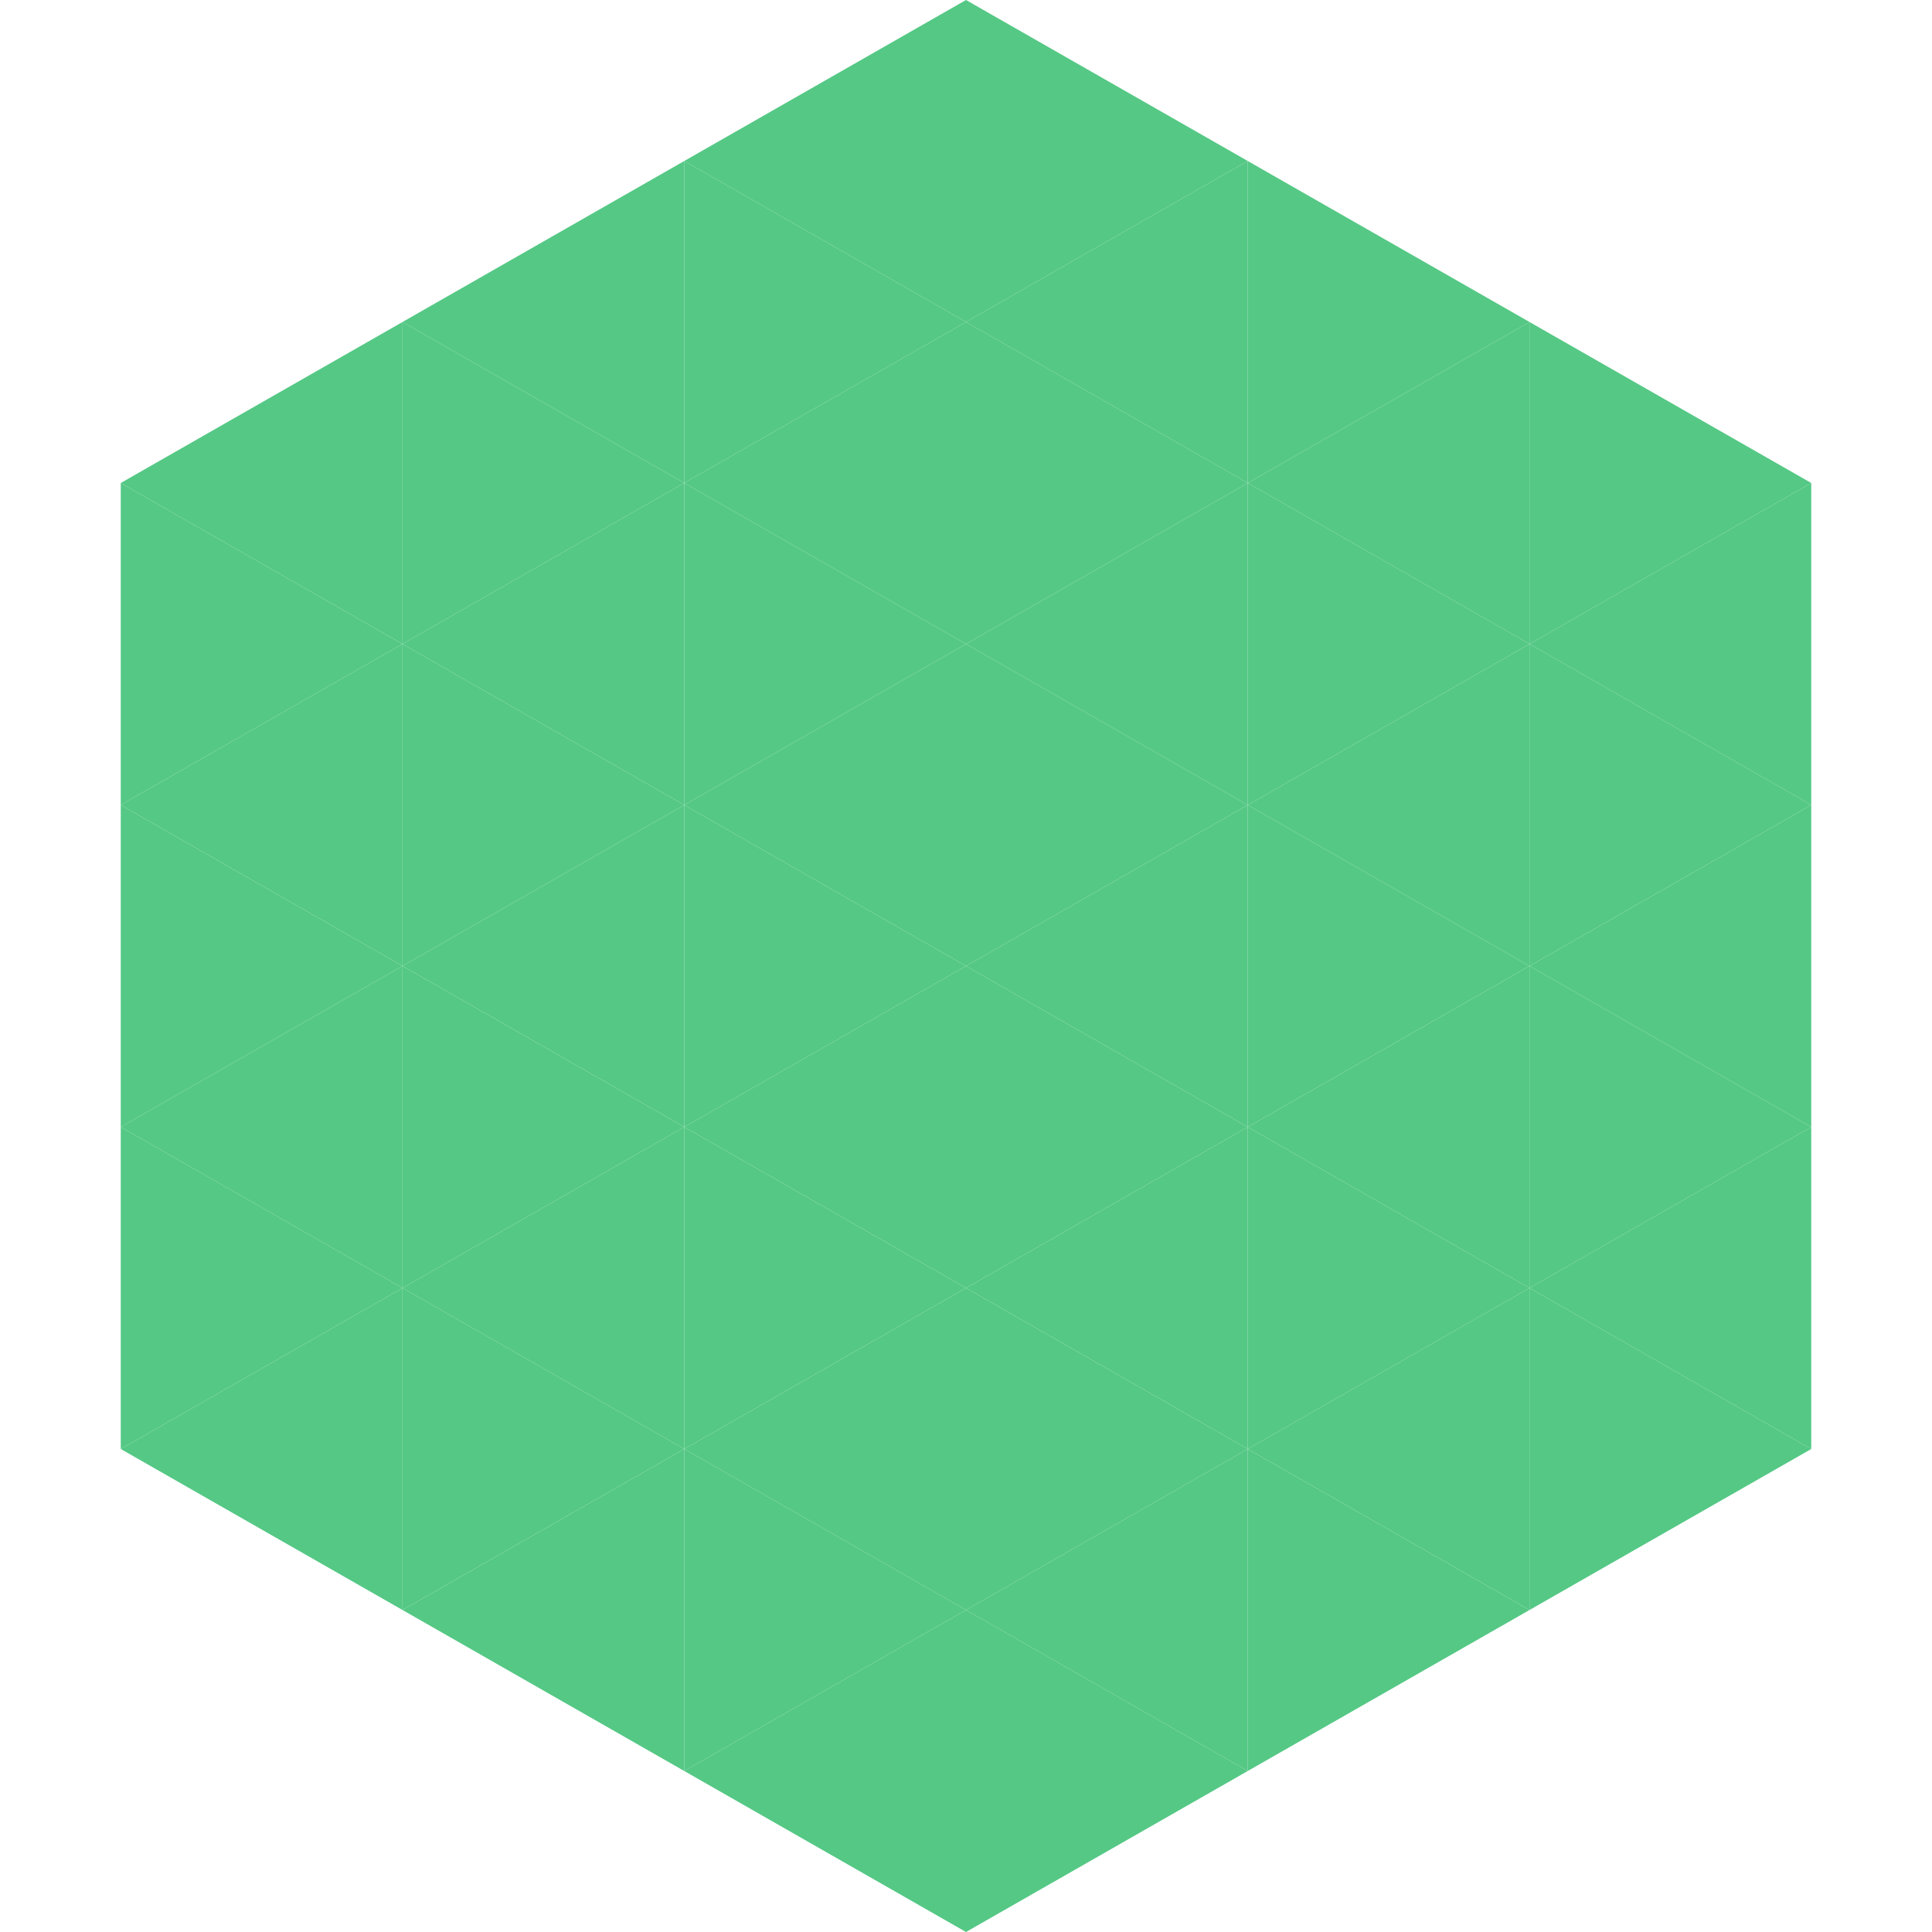 <?xml version="1.0"?>
<!-- Generated by SVGo -->
<svg width="240" height="240"
     xmlns="http://www.w3.org/2000/svg"
     xmlns:xlink="http://www.w3.org/1999/xlink">
<polygon points="50,40 15,60 50,80" style="fill:rgb(85,200,133)" />
<polygon points="190,40 225,60 190,80" style="fill:rgb(85,200,133)" />
<polygon points="15,60 50,80 15,100" style="fill:rgb(85,200,133)" />
<polygon points="225,60 190,80 225,100" style="fill:rgb(85,200,133)" />
<polygon points="50,80 15,100 50,120" style="fill:rgb(85,200,133)" />
<polygon points="190,80 225,100 190,120" style="fill:rgb(85,200,133)" />
<polygon points="15,100 50,120 15,140" style="fill:rgb(85,200,133)" />
<polygon points="225,100 190,120 225,140" style="fill:rgb(85,200,133)" />
<polygon points="50,120 15,140 50,160" style="fill:rgb(85,200,133)" />
<polygon points="190,120 225,140 190,160" style="fill:rgb(85,200,133)" />
<polygon points="15,140 50,160 15,180" style="fill:rgb(85,200,133)" />
<polygon points="225,140 190,160 225,180" style="fill:rgb(85,200,133)" />
<polygon points="50,160 15,180 50,200" style="fill:rgb(85,200,133)" />
<polygon points="190,160 225,180 190,200" style="fill:rgb(85,200,133)" />
<polygon points="15,180 50,200 15,220" style="fill:rgb(255,255,255); fill-opacity:0" />
<polygon points="225,180 190,200 225,220" style="fill:rgb(255,255,255); fill-opacity:0" />
<polygon points="50,0 85,20 50,40" style="fill:rgb(255,255,255); fill-opacity:0" />
<polygon points="190,0 155,20 190,40" style="fill:rgb(255,255,255); fill-opacity:0" />
<polygon points="85,20 50,40 85,60" style="fill:rgb(85,200,133)" />
<polygon points="155,20 190,40 155,60" style="fill:rgb(85,200,133)" />
<polygon points="50,40 85,60 50,80" style="fill:rgb(85,200,133)" />
<polygon points="190,40 155,60 190,80" style="fill:rgb(85,200,133)" />
<polygon points="85,60 50,80 85,100" style="fill:rgb(85,200,133)" />
<polygon points="155,60 190,80 155,100" style="fill:rgb(85,200,133)" />
<polygon points="50,80 85,100 50,120" style="fill:rgb(85,200,133)" />
<polygon points="190,80 155,100 190,120" style="fill:rgb(85,200,133)" />
<polygon points="85,100 50,120 85,140" style="fill:rgb(85,200,133)" />
<polygon points="155,100 190,120 155,140" style="fill:rgb(85,200,133)" />
<polygon points="50,120 85,140 50,160" style="fill:rgb(85,200,133)" />
<polygon points="190,120 155,140 190,160" style="fill:rgb(85,200,133)" />
<polygon points="85,140 50,160 85,180" style="fill:rgb(85,200,133)" />
<polygon points="155,140 190,160 155,180" style="fill:rgb(85,200,133)" />
<polygon points="50,160 85,180 50,200" style="fill:rgb(85,200,133)" />
<polygon points="190,160 155,180 190,200" style="fill:rgb(85,200,133)" />
<polygon points="85,180 50,200 85,220" style="fill:rgb(85,200,133)" />
<polygon points="155,180 190,200 155,220" style="fill:rgb(85,200,133)" />
<polygon points="120,0 85,20 120,40" style="fill:rgb(85,200,133)" />
<polygon points="120,0 155,20 120,40" style="fill:rgb(85,200,133)" />
<polygon points="85,20 120,40 85,60" style="fill:rgb(85,200,133)" />
<polygon points="155,20 120,40 155,60" style="fill:rgb(85,200,133)" />
<polygon points="120,40 85,60 120,80" style="fill:rgb(85,200,133)" />
<polygon points="120,40 155,60 120,80" style="fill:rgb(85,200,133)" />
<polygon points="85,60 120,80 85,100" style="fill:rgb(85,200,133)" />
<polygon points="155,60 120,80 155,100" style="fill:rgb(85,200,133)" />
<polygon points="120,80 85,100 120,120" style="fill:rgb(85,200,133)" />
<polygon points="120,80 155,100 120,120" style="fill:rgb(85,200,133)" />
<polygon points="85,100 120,120 85,140" style="fill:rgb(85,200,133)" />
<polygon points="155,100 120,120 155,140" style="fill:rgb(85,200,133)" />
<polygon points="120,120 85,140 120,160" style="fill:rgb(85,200,133)" />
<polygon points="120,120 155,140 120,160" style="fill:rgb(85,200,133)" />
<polygon points="85,140 120,160 85,180" style="fill:rgb(85,200,133)" />
<polygon points="155,140 120,160 155,180" style="fill:rgb(85,200,133)" />
<polygon points="120,160 85,180 120,200" style="fill:rgb(85,200,133)" />
<polygon points="120,160 155,180 120,200" style="fill:rgb(85,200,133)" />
<polygon points="85,180 120,200 85,220" style="fill:rgb(85,200,133)" />
<polygon points="155,180 120,200 155,220" style="fill:rgb(85,200,133)" />
<polygon points="120,200 85,220 120,240" style="fill:rgb(85,200,133)" />
<polygon points="120,200 155,220 120,240" style="fill:rgb(85,200,133)" />
<polygon points="85,220 120,240 85,260" style="fill:rgb(255,255,255); fill-opacity:0" />
<polygon points="155,220 120,240 155,260" style="fill:rgb(255,255,255); fill-opacity:0" />
</svg>
